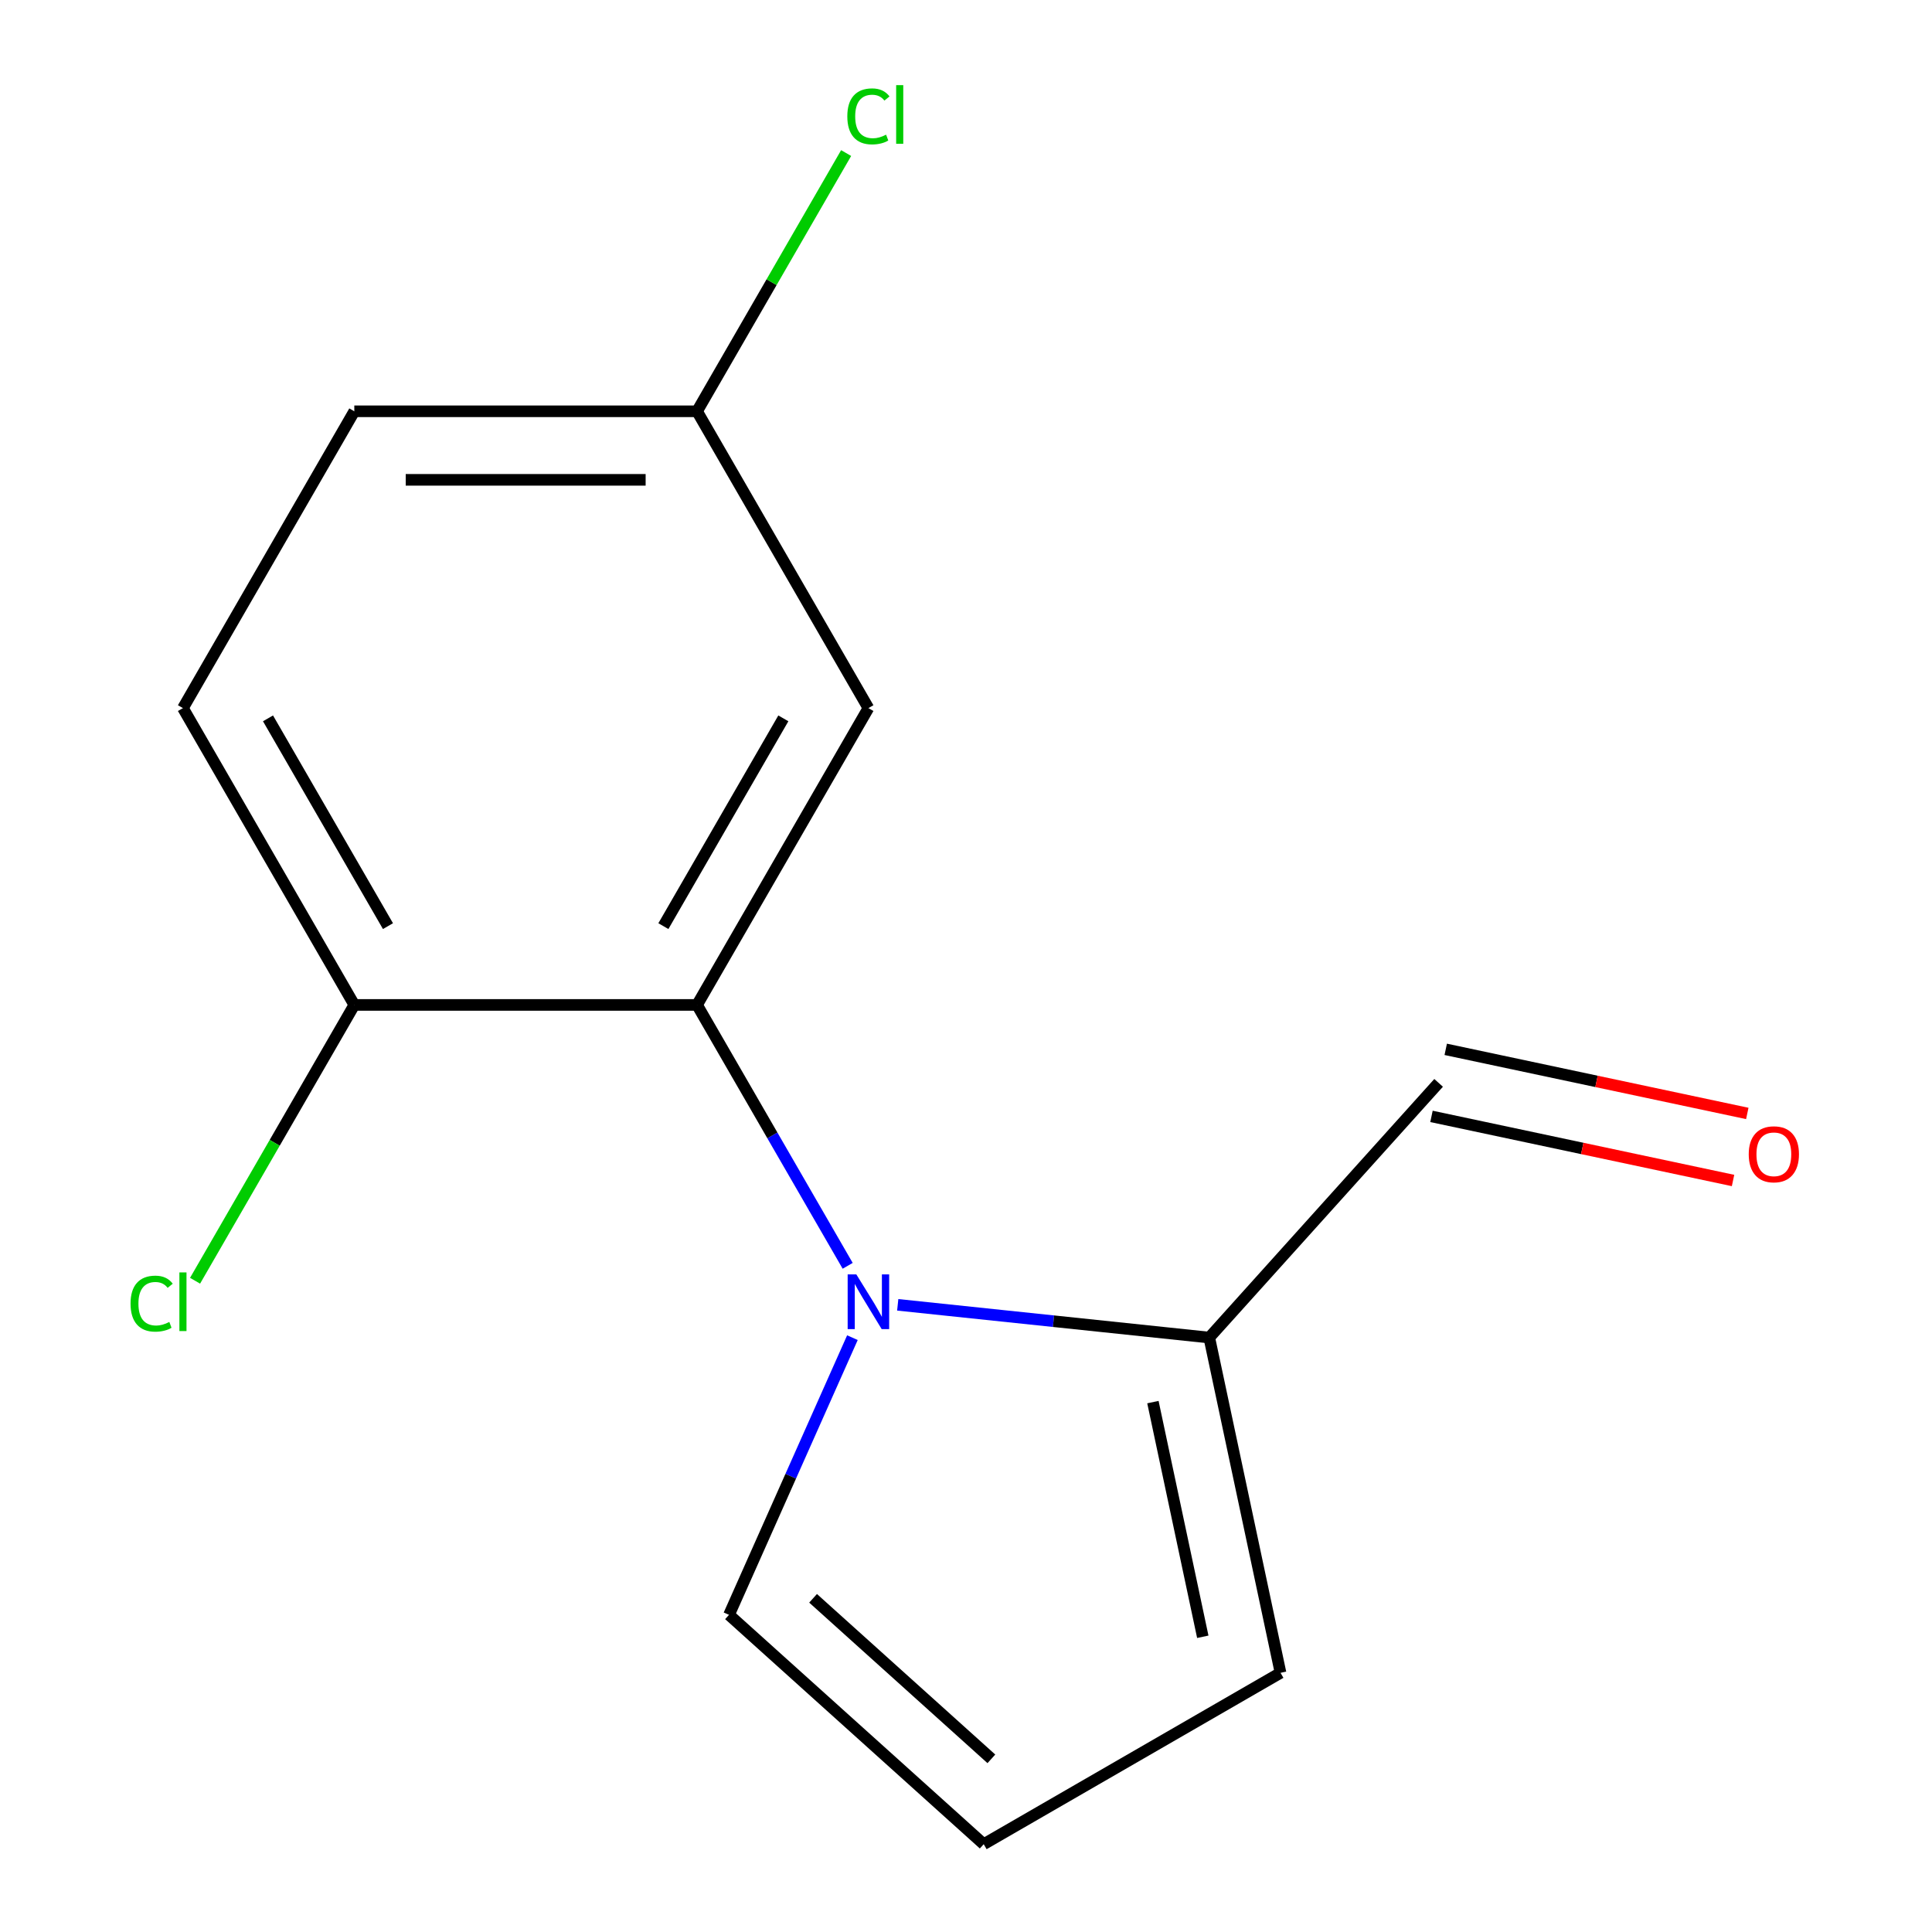 <?xml version='1.0' encoding='iso-8859-1'?>
<svg version='1.1' baseProfile='full'
              xmlns='http://www.w3.org/2000/svg'
                      xmlns:rdkit='http://www.rdkit.org/xml'
                      xmlns:xlink='http://www.w3.org/1999/xlink'
                  xml:space='preserve'
width='1000px' height='1000px' viewBox='0 0 1000 1000'>
<!-- END OF HEADER -->
<rect style='opacity:1.0;fill:#FFFFFF;stroke:none' width='1000' height='1000' x='0' y='0'> </rect>
<path class='bond-0' d='M 438.754,655.185 L 399.772,587.667' style='fill:none;fill-rule:evenodd;stroke:#0000FF;stroke-width:6px;stroke-linecap:butt;stroke-linejoin:miter;stroke-opacity:1' />
<path class='bond-0' d='M 399.772,587.667 L 360.79,520.148' style='fill:none;fill-rule:evenodd;stroke:#000000;stroke-width:6px;stroke-linecap:butt;stroke-linejoin:miter;stroke-opacity:1' />
<path class='bond-1' d='M 464.664,675.375 L 545.29,683.849' style='fill:none;fill-rule:evenodd;stroke:#0000FF;stroke-width:6px;stroke-linecap:butt;stroke-linejoin:miter;stroke-opacity:1' />
<path class='bond-1' d='M 545.29,683.849 L 625.917,692.323' style='fill:none;fill-rule:evenodd;stroke:#000000;stroke-width:6px;stroke-linecap:butt;stroke-linejoin:miter;stroke-opacity:1' />
<path class='bond-3' d='M 441.21,692.375 L 409.272,764.109' style='fill:none;fill-rule:evenodd;stroke:#0000FF;stroke-width:6px;stroke-linecap:butt;stroke-linejoin:miter;stroke-opacity:1' />
<path class='bond-3' d='M 409.272,764.109 L 377.335,835.842' style='fill:none;fill-rule:evenodd;stroke:#000000;stroke-width:6px;stroke-linecap:butt;stroke-linejoin:miter;stroke-opacity:1' />
<path class='bond-2' d='M 360.79,520.148 L 449.489,366.516' style='fill:none;fill-rule:evenodd;stroke:#000000;stroke-width:6px;stroke-linecap:butt;stroke-linejoin:miter;stroke-opacity:1' />
<path class='bond-2' d='M 343.368,479.363 L 405.458,371.821' style='fill:none;fill-rule:evenodd;stroke:#000000;stroke-width:6px;stroke-linecap:butt;stroke-linejoin:miter;stroke-opacity:1' />
<path class='bond-4' d='M 360.79,520.148 L 183.391,520.148' style='fill:none;fill-rule:evenodd;stroke:#000000;stroke-width:6px;stroke-linecap:butt;stroke-linejoin:miter;stroke-opacity:1' />
<path class='bond-6' d='M 625.917,692.323 L 662.8,865.846' style='fill:none;fill-rule:evenodd;stroke:#000000;stroke-width:6px;stroke-linecap:butt;stroke-linejoin:miter;stroke-opacity:1' />
<path class='bond-6' d='M 596.745,725.728 L 622.563,847.194' style='fill:none;fill-rule:evenodd;stroke:#000000;stroke-width:6px;stroke-linecap:butt;stroke-linejoin:miter;stroke-opacity:1' />
<path class='bond-7' d='M 625.917,692.323 L 744.62,560.49' style='fill:none;fill-rule:evenodd;stroke:#000000;stroke-width:6px;stroke-linecap:butt;stroke-linejoin:miter;stroke-opacity:1' />
<path class='bond-10' d='M 449.489,366.516 L 360.79,212.884' style='fill:none;fill-rule:evenodd;stroke:#000000;stroke-width:6px;stroke-linecap:butt;stroke-linejoin:miter;stroke-opacity:1' />
<path class='bond-5' d='M 377.335,835.842 L 509.168,954.545' style='fill:none;fill-rule:evenodd;stroke:#000000;stroke-width:6px;stroke-linecap:butt;stroke-linejoin:miter;stroke-opacity:1' />
<path class='bond-5' d='M 420.85,827.281 L 513.134,910.373' style='fill:none;fill-rule:evenodd;stroke:#000000;stroke-width:6px;stroke-linecap:butt;stroke-linejoin:miter;stroke-opacity:1' />
<path class='bond-8' d='M 183.391,520.148 L 94.691,366.516' style='fill:none;fill-rule:evenodd;stroke:#000000;stroke-width:6px;stroke-linecap:butt;stroke-linejoin:miter;stroke-opacity:1' />
<path class='bond-8' d='M 200.812,479.363 L 138.722,371.821' style='fill:none;fill-rule:evenodd;stroke:#000000;stroke-width:6px;stroke-linecap:butt;stroke-linejoin:miter;stroke-opacity:1' />
<path class='bond-11' d='M 183.391,520.148 L 142.178,591.53' style='fill:none;fill-rule:evenodd;stroke:#000000;stroke-width:6px;stroke-linecap:butt;stroke-linejoin:miter;stroke-opacity:1' />
<path class='bond-11' d='M 142.178,591.53 L 100.966,662.911' style='fill:none;fill-rule:evenodd;stroke:#00CC00;stroke-width:6px;stroke-linecap:butt;stroke-linejoin:miter;stroke-opacity:1' />
<path class='bond-14' d='M 509.168,954.545 L 662.8,865.846' style='fill:none;fill-rule:evenodd;stroke:#000000;stroke-width:6px;stroke-linecap:butt;stroke-linejoin:miter;stroke-opacity:1' />
<path class='bond-9' d='M 740.932,577.842 L 818.975,594.431' style='fill:none;fill-rule:evenodd;stroke:#000000;stroke-width:6px;stroke-linecap:butt;stroke-linejoin:miter;stroke-opacity:1' />
<path class='bond-9' d='M 818.975,594.431 L 897.019,611.02' style='fill:none;fill-rule:evenodd;stroke:#FF0000;stroke-width:6px;stroke-linecap:butt;stroke-linejoin:miter;stroke-opacity:1' />
<path class='bond-9' d='M 748.308,543.138 L 826.352,559.727' style='fill:none;fill-rule:evenodd;stroke:#000000;stroke-width:6px;stroke-linecap:butt;stroke-linejoin:miter;stroke-opacity:1' />
<path class='bond-9' d='M 826.352,559.727 L 904.396,576.315' style='fill:none;fill-rule:evenodd;stroke:#FF0000;stroke-width:6px;stroke-linecap:butt;stroke-linejoin:miter;stroke-opacity:1' />
<path class='bond-12' d='M 94.691,366.516 L 183.391,212.884' style='fill:none;fill-rule:evenodd;stroke:#000000;stroke-width:6px;stroke-linecap:butt;stroke-linejoin:miter;stroke-opacity:1' />
<path class='bond-13' d='M 360.79,212.884 L 399.373,146.055' style='fill:none;fill-rule:evenodd;stroke:#000000;stroke-width:6px;stroke-linecap:butt;stroke-linejoin:miter;stroke-opacity:1' />
<path class='bond-13' d='M 399.373,146.055 L 437.957,79.226' style='fill:none;fill-rule:evenodd;stroke:#00CC00;stroke-width:6px;stroke-linecap:butt;stroke-linejoin:miter;stroke-opacity:1' />
<path class='bond-15' d='M 360.79,212.884 L 183.391,212.884' style='fill:none;fill-rule:evenodd;stroke:#000000;stroke-width:6px;stroke-linecap:butt;stroke-linejoin:miter;stroke-opacity:1' />
<path class='bond-15' d='M 334.18,248.363 L 210,248.363' style='fill:none;fill-rule:evenodd;stroke:#000000;stroke-width:6px;stroke-linecap:butt;stroke-linejoin:miter;stroke-opacity:1' />
<path  class='atom-0' d='M 443.229 659.62
L 452.509 674.62
Q 453.429 676.1, 454.909 678.78
Q 456.389 681.46, 456.469 681.62
L 456.469 659.62
L 460.229 659.62
L 460.229 687.94
L 456.349 687.94
L 446.389 671.54
Q 445.229 669.62, 443.989 667.42
Q 442.789 665.22, 442.429 664.54
L 442.429 687.94
L 438.749 687.94
L 438.749 659.62
L 443.229 659.62
' fill='#0000FF'/>
<path  class='atom-10' d='M 905.142 597.453
Q 905.142 590.653, 908.502 586.853
Q 911.862 583.053, 918.142 583.053
Q 924.422 583.053, 927.782 586.853
Q 931.142 590.653, 931.142 597.453
Q 931.142 604.333, 927.742 608.253
Q 924.342 612.133, 918.142 612.133
Q 911.902 612.133, 908.502 608.253
Q 905.142 604.373, 905.142 597.453
M 918.142 608.933
Q 922.462 608.933, 924.782 606.053
Q 927.142 603.133, 927.142 597.453
Q 927.142 591.893, 924.782 589.093
Q 922.462 586.253, 918.142 586.253
Q 913.822 586.253, 911.462 589.053
Q 909.142 591.853, 909.142 597.453
Q 909.142 603.173, 911.462 606.053
Q 913.822 608.933, 918.142 608.933
' fill='#FF0000'/>
<path  class='atom-12' d='M 67.571 674.76
Q 67.571 667.72, 70.851 664.04
Q 74.171 660.32, 80.451 660.32
Q 86.291 660.32, 89.411 664.44
L 86.771 666.6
Q 84.491 663.6, 80.451 663.6
Q 76.171 663.6, 73.891 666.48
Q 71.651 669.32, 71.651 674.76
Q 71.651 680.36, 73.971 683.24
Q 76.331 686.12, 80.891 686.12
Q 84.011 686.12, 87.651 684.24
L 88.771 687.24
Q 87.291 688.2, 85.051 688.76
Q 82.811 689.32, 80.331 689.32
Q 74.171 689.32, 70.851 685.56
Q 67.571 681.8, 67.571 674.76
' fill='#00CC00'/>
<path  class='atom-12' d='M 92.851 658.6
L 96.531 658.6
L 96.531 688.96
L 92.851 688.96
L 92.851 658.6
' fill='#00CC00'/>
<path  class='atom-14' d='M 438.569 60.231
Q 438.569 53.191, 441.849 49.511
Q 445.169 45.791, 451.449 45.791
Q 457.289 45.791, 460.409 49.911
L 457.769 52.071
Q 455.489 49.071, 451.449 49.071
Q 447.169 49.071, 444.889 51.951
Q 442.649 54.791, 442.649 60.231
Q 442.649 65.831, 444.969 68.711
Q 447.329 71.591, 451.889 71.591
Q 455.009 71.591, 458.649 69.711
L 459.769 72.711
Q 458.289 73.671, 456.049 74.231
Q 453.809 74.791, 451.329 74.791
Q 445.169 74.791, 441.849 71.031
Q 438.569 67.271, 438.569 60.231
' fill='#00CC00'/>
<path  class='atom-14' d='M 463.849 44.071
L 467.529 44.071
L 467.529 74.431
L 463.849 74.431
L 463.849 44.071
' fill='#00CC00'/>
</svg>
